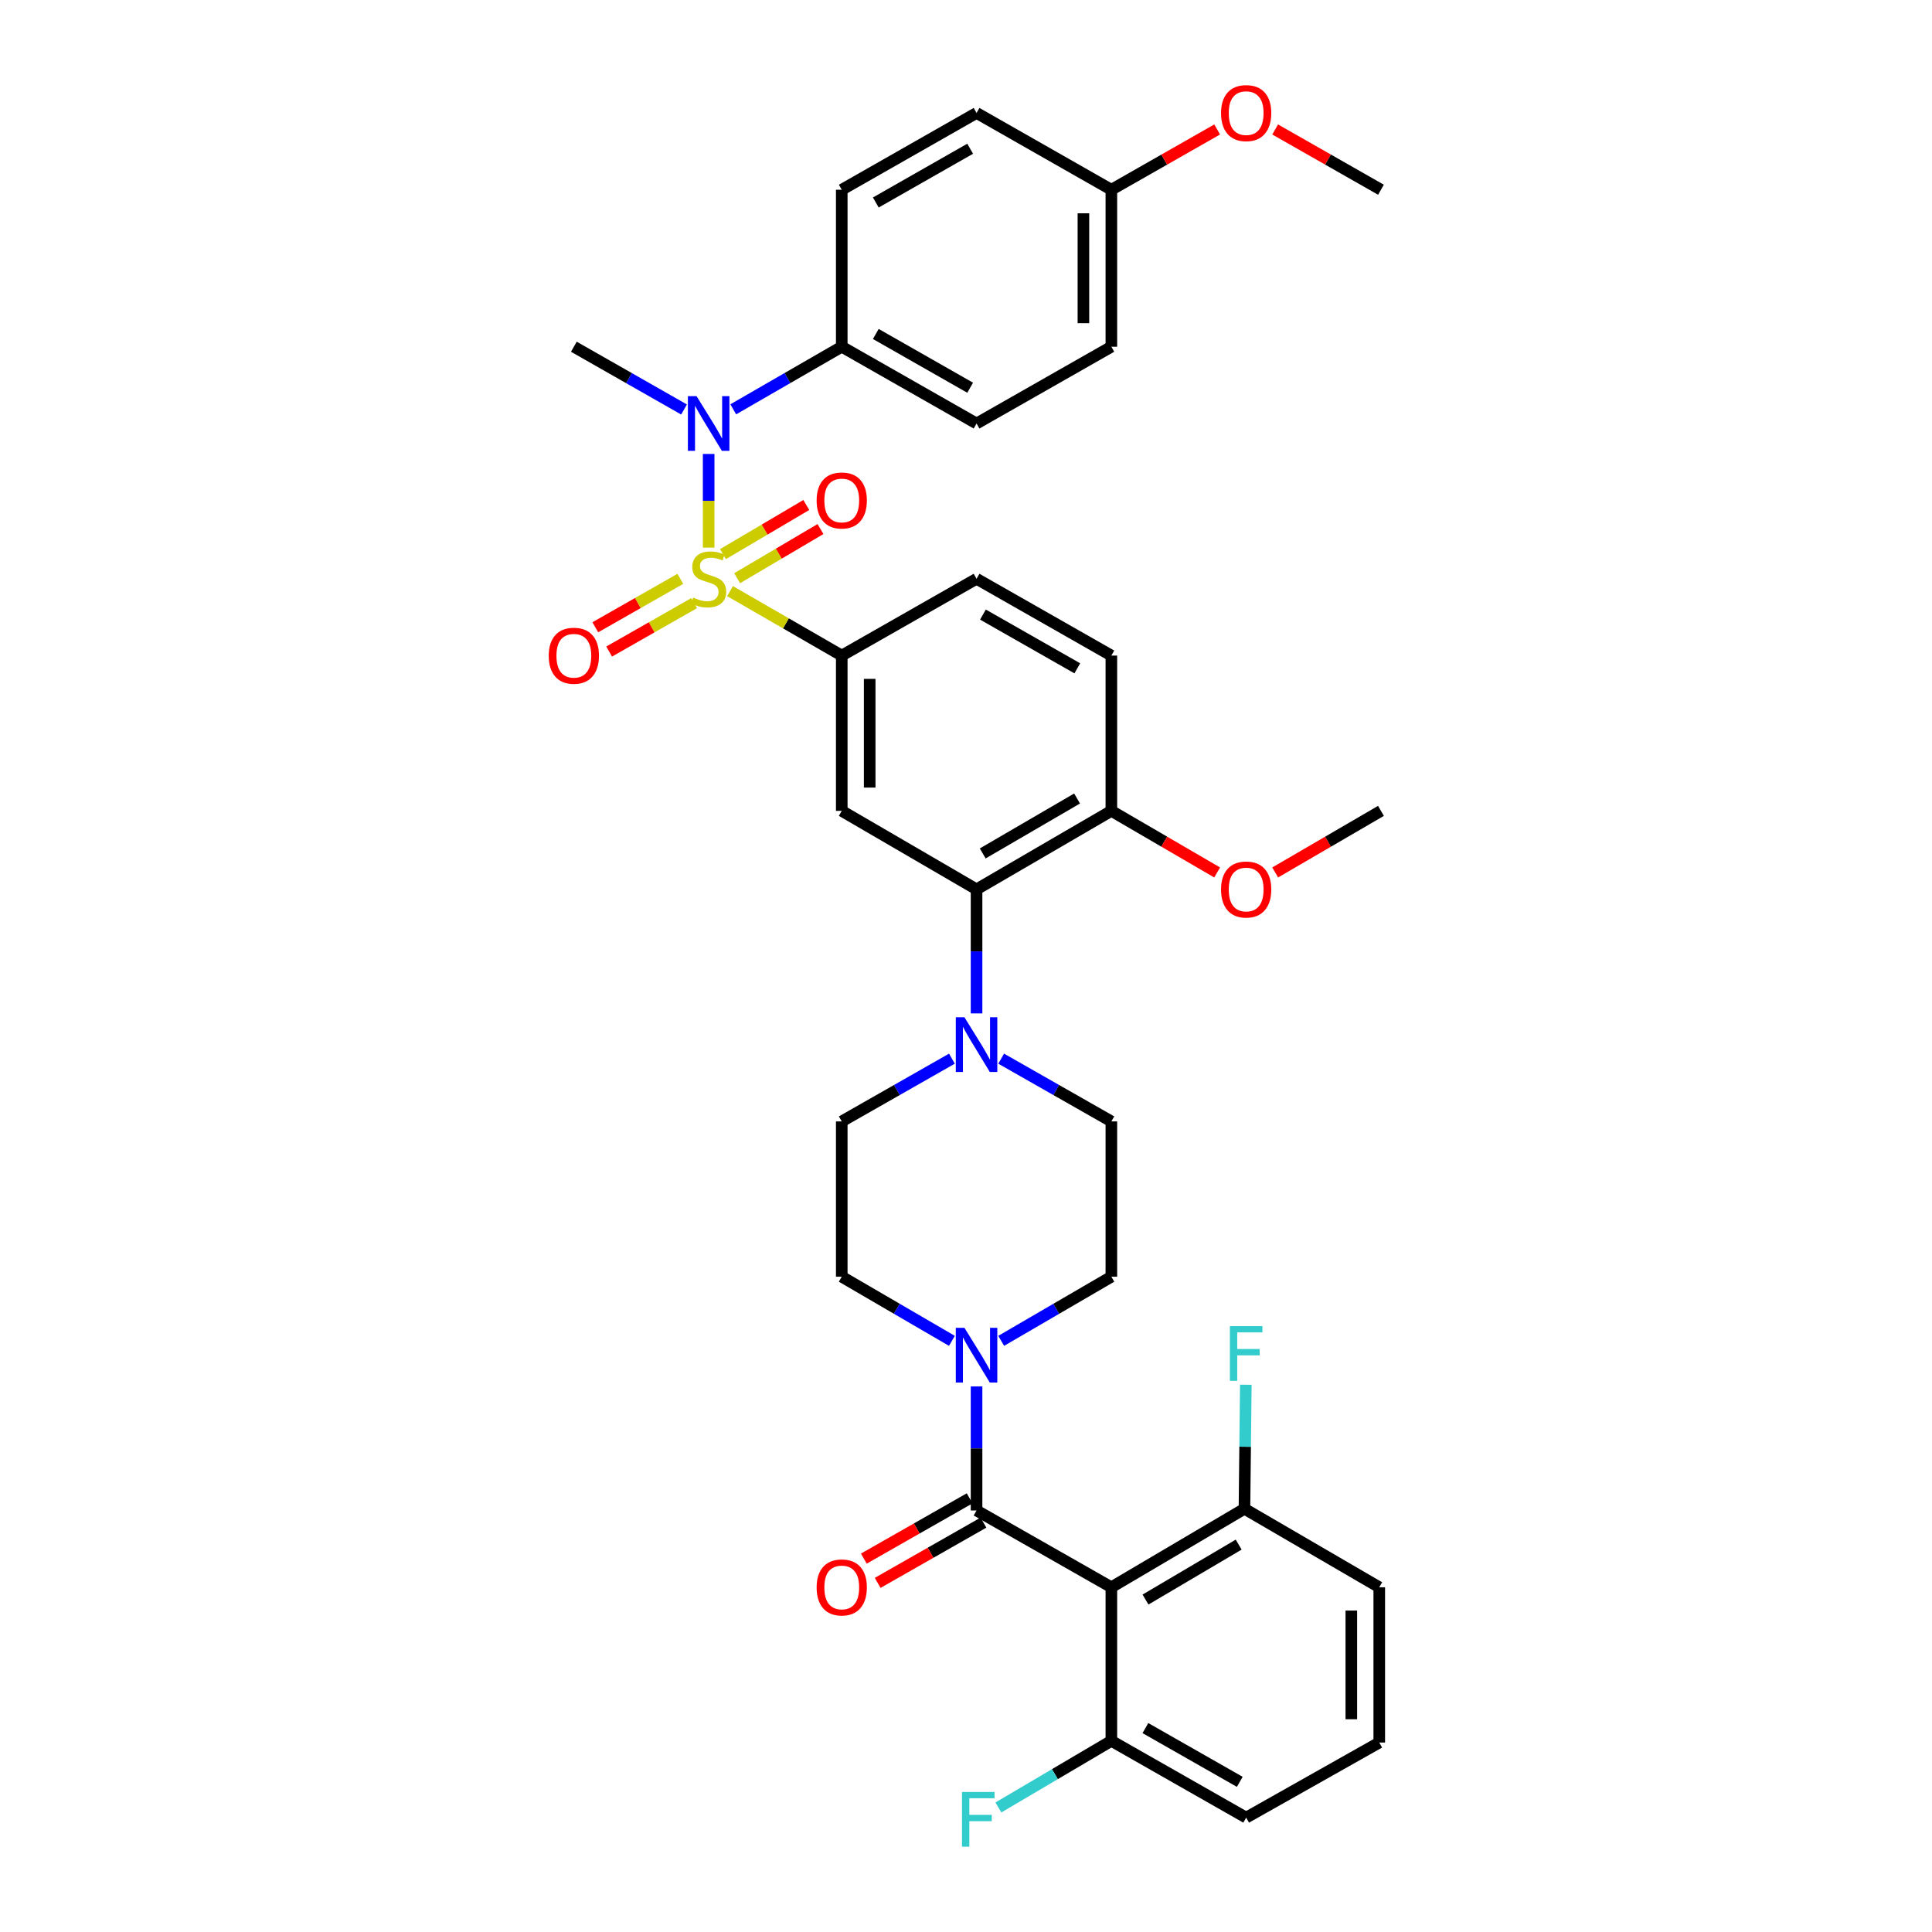 <?xml version='1.0' encoding='iso-8859-1'?>
<svg version='1.1' baseProfile='full'
              xmlns='http://www.w3.org/2000/svg'
                      xmlns:rdkit='http://www.rdkit.org/xml'
                      xmlns:xlink='http://www.w3.org/1999/xlink'
                  xml:space='preserve'
width='1000px' height='1000px' viewBox='0 0 1000 1000'>
<!-- END OF HEADER -->
<rect style='opacity:1.0;fill:#FFFFFF;stroke:none' width='1000' height='1000' x='0' y='0'> </rect>
<path class='bond-0' d='M 435.689,339.326 L 435.689,419.703' style='fill:none;fill-rule:evenodd;stroke:#000000;stroke-width:6px;stroke-linecap:butt;stroke-linejoin:miter;stroke-opacity:1' />
<path class='bond-0' d='M 450.148,351.382 L 450.148,407.647' style='fill:none;fill-rule:evenodd;stroke:#000000;stroke-width:6px;stroke-linecap:butt;stroke-linejoin:miter;stroke-opacity:1' />
<path class='bond-1' d='M 435.689,339.326 L 505.463,299.579' style='fill:none;fill-rule:evenodd;stroke:#000000;stroke-width:6px;stroke-linecap:butt;stroke-linejoin:miter;stroke-opacity:1' />
<path class='bond-2' d='M 435.689,339.326 L 406.778,322.645' style='fill:none;fill-rule:evenodd;stroke:#000000;stroke-width:6px;stroke-linecap:butt;stroke-linejoin:miter;stroke-opacity:1' />
<path class='bond-2' d='M 406.778,322.645 L 377.867,305.965' style='fill:none;fill-rule:evenodd;stroke:#CCCC00;stroke-width:6px;stroke-linecap:butt;stroke-linejoin:miter;stroke-opacity:1' />
<path class='bond-3' d='M 435.689,419.703 L 505.463,460.326' style='fill:none;fill-rule:evenodd;stroke:#000000;stroke-width:6px;stroke-linecap:butt;stroke-linejoin:miter;stroke-opacity:1' />
<path class='bond-4' d='M 505.463,460.326 L 575.237,419.703' style='fill:none;fill-rule:evenodd;stroke:#000000;stroke-width:6px;stroke-linecap:butt;stroke-linejoin:miter;stroke-opacity:1' />
<path class='bond-4' d='M 508.654,441.737 L 557.495,413.301' style='fill:none;fill-rule:evenodd;stroke:#000000;stroke-width:6px;stroke-linecap:butt;stroke-linejoin:miter;stroke-opacity:1' />
<path class='bond-5' d='M 505.463,460.326 L 505.463,492.43' style='fill:none;fill-rule:evenodd;stroke:#000000;stroke-width:6px;stroke-linecap:butt;stroke-linejoin:miter;stroke-opacity:1' />
<path class='bond-5' d='M 505.463,492.43 L 505.463,524.534' style='fill:none;fill-rule:evenodd;stroke:#0000FF;stroke-width:6px;stroke-linecap:butt;stroke-linejoin:miter;stroke-opacity:1' />
<path class='bond-6' d='M 575.237,419.703 L 575.237,339.326' style='fill:none;fill-rule:evenodd;stroke:#000000;stroke-width:6px;stroke-linecap:butt;stroke-linejoin:miter;stroke-opacity:1' />
<path class='bond-7' d='M 575.237,419.703 L 602.614,435.643' style='fill:none;fill-rule:evenodd;stroke:#000000;stroke-width:6px;stroke-linecap:butt;stroke-linejoin:miter;stroke-opacity:1' />
<path class='bond-7' d='M 602.614,435.643 L 629.992,451.582' style='fill:none;fill-rule:evenodd;stroke:#FF0000;stroke-width:6px;stroke-linecap:butt;stroke-linejoin:miter;stroke-opacity:1' />
<path class='bond-8' d='M 575.237,339.326 L 505.463,299.579' style='fill:none;fill-rule:evenodd;stroke:#000000;stroke-width:6px;stroke-linecap:butt;stroke-linejoin:miter;stroke-opacity:1' />
<path class='bond-8' d='M 557.614,345.927 L 508.772,318.105' style='fill:none;fill-rule:evenodd;stroke:#000000;stroke-width:6px;stroke-linecap:butt;stroke-linejoin:miter;stroke-opacity:1' />
<path class='bond-9' d='M 352.132,299.613 L 330.133,312.145' style='fill:none;fill-rule:evenodd;stroke:#CCCC00;stroke-width:6px;stroke-linecap:butt;stroke-linejoin:miter;stroke-opacity:1' />
<path class='bond-9' d='M 330.133,312.145 L 308.134,324.677' style='fill:none;fill-rule:evenodd;stroke:#FF0000;stroke-width:6px;stroke-linecap:butt;stroke-linejoin:miter;stroke-opacity:1' />
<path class='bond-9' d='M 359.289,312.177 L 337.29,324.709' style='fill:none;fill-rule:evenodd;stroke:#CCCC00;stroke-width:6px;stroke-linecap:butt;stroke-linejoin:miter;stroke-opacity:1' />
<path class='bond-9' d='M 337.29,324.709 L 315.291,337.24' style='fill:none;fill-rule:evenodd;stroke:#FF0000;stroke-width:6px;stroke-linecap:butt;stroke-linejoin:miter;stroke-opacity:1' />
<path class='bond-10' d='M 366.798,283.45 L 366.798,259.212' style='fill:none;fill-rule:evenodd;stroke:#CCCC00;stroke-width:6px;stroke-linecap:butt;stroke-linejoin:miter;stroke-opacity:1' />
<path class='bond-10' d='M 366.798,259.212 L 366.798,234.975' style='fill:none;fill-rule:evenodd;stroke:#0000FF;stroke-width:6px;stroke-linecap:butt;stroke-linejoin:miter;stroke-opacity:1' />
<path class='bond-11' d='M 381.55,299.273 L 403.116,286.556' style='fill:none;fill-rule:evenodd;stroke:#CCCC00;stroke-width:6px;stroke-linecap:butt;stroke-linejoin:miter;stroke-opacity:1' />
<path class='bond-11' d='M 403.116,286.556 L 424.683,273.839' style='fill:none;fill-rule:evenodd;stroke:#FF0000;stroke-width:6px;stroke-linecap:butt;stroke-linejoin:miter;stroke-opacity:1' />
<path class='bond-11' d='M 374.205,286.818 L 395.772,274.101' style='fill:none;fill-rule:evenodd;stroke:#CCCC00;stroke-width:6px;stroke-linecap:butt;stroke-linejoin:miter;stroke-opacity:1' />
<path class='bond-11' d='M 395.772,274.101 L 417.339,261.384' style='fill:none;fill-rule:evenodd;stroke:#FF0000;stroke-width:6px;stroke-linecap:butt;stroke-linejoin:miter;stroke-opacity:1' />
<path class='bond-12' d='M 379.527,211.866 L 407.608,195.664' style='fill:none;fill-rule:evenodd;stroke:#0000FF;stroke-width:6px;stroke-linecap:butt;stroke-linejoin:miter;stroke-opacity:1' />
<path class='bond-12' d='M 407.608,195.664 L 435.689,179.462' style='fill:none;fill-rule:evenodd;stroke:#000000;stroke-width:6px;stroke-linecap:butt;stroke-linejoin:miter;stroke-opacity:1' />
<path class='bond-13' d='M 354.051,211.948 L 325.537,195.705' style='fill:none;fill-rule:evenodd;stroke:#0000FF;stroke-width:6px;stroke-linecap:butt;stroke-linejoin:miter;stroke-opacity:1' />
<path class='bond-13' d='M 325.537,195.705 L 297.024,179.462' style='fill:none;fill-rule:evenodd;stroke:#000000;stroke-width:6px;stroke-linecap:butt;stroke-linejoin:miter;stroke-opacity:1' />
<path class='bond-14' d='M 660.029,451.582 L 687.407,435.643' style='fill:none;fill-rule:evenodd;stroke:#FF0000;stroke-width:6px;stroke-linecap:butt;stroke-linejoin:miter;stroke-opacity:1' />
<path class='bond-14' d='M 687.407,435.643 L 714.785,419.703' style='fill:none;fill-rule:evenodd;stroke:#000000;stroke-width:6px;stroke-linecap:butt;stroke-linejoin:miter;stroke-opacity:1' />
<path class='bond-15' d='M 492.715,547.963 L 464.202,564.203' style='fill:none;fill-rule:evenodd;stroke:#0000FF;stroke-width:6px;stroke-linecap:butt;stroke-linejoin:miter;stroke-opacity:1' />
<path class='bond-15' d='M 464.202,564.203 L 435.689,580.442' style='fill:none;fill-rule:evenodd;stroke:#000000;stroke-width:6px;stroke-linecap:butt;stroke-linejoin:miter;stroke-opacity:1' />
<path class='bond-16' d='M 518.21,547.963 L 546.723,564.203' style='fill:none;fill-rule:evenodd;stroke:#0000FF;stroke-width:6px;stroke-linecap:butt;stroke-linejoin:miter;stroke-opacity:1' />
<path class='bond-16' d='M 546.723,564.203 L 575.237,580.442' style='fill:none;fill-rule:evenodd;stroke:#000000;stroke-width:6px;stroke-linecap:butt;stroke-linejoin:miter;stroke-opacity:1' />
<path class='bond-17' d='M 435.689,580.442 L 435.689,660.82' style='fill:none;fill-rule:evenodd;stroke:#000000;stroke-width:6px;stroke-linecap:butt;stroke-linejoin:miter;stroke-opacity:1' />
<path class='bond-18' d='M 435.689,660.82 L 464.196,677.42' style='fill:none;fill-rule:evenodd;stroke:#000000;stroke-width:6px;stroke-linecap:butt;stroke-linejoin:miter;stroke-opacity:1' />
<path class='bond-18' d='M 464.196,677.42 L 492.704,694.021' style='fill:none;fill-rule:evenodd;stroke:#0000FF;stroke-width:6px;stroke-linecap:butt;stroke-linejoin:miter;stroke-opacity:1' />
<path class='bond-19' d='M 518.221,694.021 L 546.729,677.42' style='fill:none;fill-rule:evenodd;stroke:#0000FF;stroke-width:6px;stroke-linecap:butt;stroke-linejoin:miter;stroke-opacity:1' />
<path class='bond-19' d='M 546.729,677.42 L 575.237,660.82' style='fill:none;fill-rule:evenodd;stroke:#000000;stroke-width:6px;stroke-linecap:butt;stroke-linejoin:miter;stroke-opacity:1' />
<path class='bond-20' d='M 505.463,717.619 L 505.463,749.719' style='fill:none;fill-rule:evenodd;stroke:#0000FF;stroke-width:6px;stroke-linecap:butt;stroke-linejoin:miter;stroke-opacity:1' />
<path class='bond-20' d='M 505.463,749.719 L 505.463,781.82' style='fill:none;fill-rule:evenodd;stroke:#000000;stroke-width:6px;stroke-linecap:butt;stroke-linejoin:miter;stroke-opacity:1' />
<path class='bond-21' d='M 575.237,660.82 L 575.237,580.442' style='fill:none;fill-rule:evenodd;stroke:#000000;stroke-width:6px;stroke-linecap:butt;stroke-linejoin:miter;stroke-opacity:1' />
<path class='bond-22' d='M 501.884,775.538 L 474.501,791.137' style='fill:none;fill-rule:evenodd;stroke:#000000;stroke-width:6px;stroke-linecap:butt;stroke-linejoin:miter;stroke-opacity:1' />
<path class='bond-22' d='M 474.501,791.137 L 447.118,806.736' style='fill:none;fill-rule:evenodd;stroke:#FF0000;stroke-width:6px;stroke-linecap:butt;stroke-linejoin:miter;stroke-opacity:1' />
<path class='bond-22' d='M 509.041,788.101 L 481.658,803.7' style='fill:none;fill-rule:evenodd;stroke:#000000;stroke-width:6px;stroke-linecap:butt;stroke-linejoin:miter;stroke-opacity:1' />
<path class='bond-22' d='M 481.658,803.7 L 454.275,819.299' style='fill:none;fill-rule:evenodd;stroke:#FF0000;stroke-width:6px;stroke-linecap:butt;stroke-linejoin:miter;stroke-opacity:1' />
<path class='bond-23' d='M 505.463,781.82 L 575.237,821.567' style='fill:none;fill-rule:evenodd;stroke:#000000;stroke-width:6px;stroke-linecap:butt;stroke-linejoin:miter;stroke-opacity:1' />
<path class='bond-24' d='M 575.237,821.567 L 644.127,780.936' style='fill:none;fill-rule:evenodd;stroke:#000000;stroke-width:6px;stroke-linecap:butt;stroke-linejoin:miter;stroke-opacity:1' />
<path class='bond-24' d='M 592.916,827.926 L 641.139,799.485' style='fill:none;fill-rule:evenodd;stroke:#000000;stroke-width:6px;stroke-linecap:butt;stroke-linejoin:miter;stroke-opacity:1' />
<path class='bond-25' d='M 575.237,821.567 L 575.237,901.06' style='fill:none;fill-rule:evenodd;stroke:#000000;stroke-width:6px;stroke-linecap:butt;stroke-linejoin:miter;stroke-opacity:1' />
<path class='bond-26' d='M 644.127,780.936 L 713.901,821.567' style='fill:none;fill-rule:evenodd;stroke:#000000;stroke-width:6px;stroke-linecap:butt;stroke-linejoin:miter;stroke-opacity:1' />
<path class='bond-27' d='M 644.127,780.936 L 644.48,748.836' style='fill:none;fill-rule:evenodd;stroke:#000000;stroke-width:6px;stroke-linecap:butt;stroke-linejoin:miter;stroke-opacity:1' />
<path class='bond-27' d='M 644.48,748.836 L 644.833,716.736' style='fill:none;fill-rule:evenodd;stroke:#33CCCC;stroke-width:6px;stroke-linecap:butt;stroke-linejoin:miter;stroke-opacity:1' />
<path class='bond-28' d='M 505.463,219.209 L 435.689,179.462' style='fill:none;fill-rule:evenodd;stroke:#000000;stroke-width:6px;stroke-linecap:butt;stroke-linejoin:miter;stroke-opacity:1' />
<path class='bond-28' d='M 502.153,200.684 L 453.312,172.861' style='fill:none;fill-rule:evenodd;stroke:#000000;stroke-width:6px;stroke-linecap:butt;stroke-linejoin:miter;stroke-opacity:1' />
<path class='bond-29' d='M 505.463,219.209 L 575.237,179.462' style='fill:none;fill-rule:evenodd;stroke:#000000;stroke-width:6px;stroke-linecap:butt;stroke-linejoin:miter;stroke-opacity:1' />
<path class='bond-30' d='M 435.689,179.462 L 435.689,98.209' style='fill:none;fill-rule:evenodd;stroke:#000000;stroke-width:6px;stroke-linecap:butt;stroke-linejoin:miter;stroke-opacity:1' />
<path class='bond-31' d='M 575.237,179.462 L 575.237,98.209' style='fill:none;fill-rule:evenodd;stroke:#000000;stroke-width:6px;stroke-linecap:butt;stroke-linejoin:miter;stroke-opacity:1' />
<path class='bond-31' d='M 560.777,167.274 L 560.777,110.397' style='fill:none;fill-rule:evenodd;stroke:#000000;stroke-width:6px;stroke-linecap:butt;stroke-linejoin:miter;stroke-opacity:1' />
<path class='bond-32' d='M 575.237,98.209 L 505.463,58.462' style='fill:none;fill-rule:evenodd;stroke:#000000;stroke-width:6px;stroke-linecap:butt;stroke-linejoin:miter;stroke-opacity:1' />
<path class='bond-33' d='M 575.237,98.209 L 602.62,82.611' style='fill:none;fill-rule:evenodd;stroke:#000000;stroke-width:6px;stroke-linecap:butt;stroke-linejoin:miter;stroke-opacity:1' />
<path class='bond-33' d='M 602.62,82.611 L 630.003,67.011' style='fill:none;fill-rule:evenodd;stroke:#FF0000;stroke-width:6px;stroke-linecap:butt;stroke-linejoin:miter;stroke-opacity:1' />
<path class='bond-34' d='M 505.463,58.462 L 435.689,98.209' style='fill:none;fill-rule:evenodd;stroke:#000000;stroke-width:6px;stroke-linecap:butt;stroke-linejoin:miter;stroke-opacity:1' />
<path class='bond-34' d='M 502.153,76.988 L 453.312,104.811' style='fill:none;fill-rule:evenodd;stroke:#000000;stroke-width:6px;stroke-linecap:butt;stroke-linejoin:miter;stroke-opacity:1' />
<path class='bond-35' d='M 660.018,67.011 L 687.401,82.611' style='fill:none;fill-rule:evenodd;stroke:#FF0000;stroke-width:6px;stroke-linecap:butt;stroke-linejoin:miter;stroke-opacity:1' />
<path class='bond-35' d='M 687.401,82.611 L 714.785,98.209' style='fill:none;fill-rule:evenodd;stroke:#000000;stroke-width:6px;stroke-linecap:butt;stroke-linejoin:miter;stroke-opacity:1' />
<path class='bond-36' d='M 575.237,901.06 L 645.011,940.799' style='fill:none;fill-rule:evenodd;stroke:#000000;stroke-width:6px;stroke-linecap:butt;stroke-linejoin:miter;stroke-opacity:1' />
<path class='bond-36' d='M 592.859,894.457 L 641.7,922.274' style='fill:none;fill-rule:evenodd;stroke:#000000;stroke-width:6px;stroke-linecap:butt;stroke-linejoin:miter;stroke-opacity:1' />
<path class='bond-37' d='M 575.237,901.06 L 546.001,918.3' style='fill:none;fill-rule:evenodd;stroke:#000000;stroke-width:6px;stroke-linecap:butt;stroke-linejoin:miter;stroke-opacity:1' />
<path class='bond-37' d='M 546.001,918.3 L 516.766,935.539' style='fill:none;fill-rule:evenodd;stroke:#33CCCC;stroke-width:6px;stroke-linecap:butt;stroke-linejoin:miter;stroke-opacity:1' />
<path class='bond-38' d='M 713.901,821.567 L 713.901,901.936' style='fill:none;fill-rule:evenodd;stroke:#000000;stroke-width:6px;stroke-linecap:butt;stroke-linejoin:miter;stroke-opacity:1' />
<path class='bond-38' d='M 699.442,833.622 L 699.442,889.881' style='fill:none;fill-rule:evenodd;stroke:#000000;stroke-width:6px;stroke-linecap:butt;stroke-linejoin:miter;stroke-opacity:1' />
<path class='bond-39' d='M 645.011,940.799 L 713.901,901.936' style='fill:none;fill-rule:evenodd;stroke:#000000;stroke-width:6px;stroke-linecap:butt;stroke-linejoin:miter;stroke-opacity:1' />
<path  class='atom-6' d='M 358.798 309.299
Q 359.118 309.419, 360.438 309.979
Q 361.758 310.539, 363.198 310.899
Q 364.678 311.219, 366.118 311.219
Q 368.798 311.219, 370.358 309.939
Q 371.918 308.619, 371.918 306.339
Q 371.918 304.779, 371.118 303.819
Q 370.358 302.859, 369.158 302.339
Q 367.958 301.819, 365.958 301.219
Q 363.438 300.459, 361.918 299.739
Q 360.438 299.019, 359.358 297.499
Q 358.318 295.979, 358.318 293.419
Q 358.318 289.859, 360.718 287.659
Q 363.158 285.459, 367.958 285.459
Q 371.238 285.459, 374.958 287.019
L 374.038 290.099
Q 370.638 288.699, 368.078 288.699
Q 365.318 288.699, 363.798 289.859
Q 362.278 290.979, 362.318 292.939
Q 362.318 294.459, 363.078 295.379
Q 363.878 296.299, 364.998 296.819
Q 366.158 297.339, 368.078 297.939
Q 370.638 298.739, 372.158 299.539
Q 373.678 300.339, 374.758 301.979
Q 375.878 303.579, 375.878 306.339
Q 375.878 310.259, 373.238 312.379
Q 370.638 314.459, 366.278 314.459
Q 363.758 314.459, 361.838 313.899
Q 359.958 313.379, 357.718 312.459
L 358.798 309.299
' fill='#CCCC00'/>
<path  class='atom-7' d='M 284.024 339.406
Q 284.024 332.606, 287.384 328.806
Q 290.744 325.006, 297.024 325.006
Q 303.304 325.006, 306.664 328.806
Q 310.024 332.606, 310.024 339.406
Q 310.024 346.286, 306.624 350.206
Q 303.224 354.086, 297.024 354.086
Q 290.784 354.086, 287.384 350.206
Q 284.024 346.326, 284.024 339.406
M 297.024 350.886
Q 301.344 350.886, 303.664 348.006
Q 306.024 345.086, 306.024 339.406
Q 306.024 333.846, 303.664 331.046
Q 301.344 328.206, 297.024 328.206
Q 292.704 328.206, 290.344 331.006
Q 288.024 333.806, 288.024 339.406
Q 288.024 345.126, 290.344 348.006
Q 292.704 350.886, 297.024 350.886
' fill='#FF0000'/>
<path  class='atom-8' d='M 360.538 205.049
L 369.818 220.049
Q 370.738 221.529, 372.218 224.209
Q 373.698 226.889, 373.778 227.049
L 373.778 205.049
L 377.538 205.049
L 377.538 233.369
L 373.658 233.369
L 363.698 216.969
Q 362.538 215.049, 361.298 212.849
Q 360.098 210.649, 359.738 209.969
L 359.738 233.369
L 356.058 233.369
L 356.058 205.049
L 360.538 205.049
' fill='#0000FF'/>
<path  class='atom-9' d='M 422.689 259.036
Q 422.689 252.236, 426.049 248.436
Q 429.409 244.636, 435.689 244.636
Q 441.969 244.636, 445.329 248.436
Q 448.689 252.236, 448.689 259.036
Q 448.689 265.916, 445.289 269.836
Q 441.889 273.716, 435.689 273.716
Q 429.449 273.716, 426.049 269.836
Q 422.689 265.956, 422.689 259.036
M 435.689 270.516
Q 440.009 270.516, 442.329 267.636
Q 444.689 264.716, 444.689 259.036
Q 444.689 253.476, 442.329 250.676
Q 440.009 247.836, 435.689 247.836
Q 431.369 247.836, 429.009 250.636
Q 426.689 253.436, 426.689 259.036
Q 426.689 264.756, 429.009 267.636
Q 431.369 270.516, 435.689 270.516
' fill='#FF0000'/>
<path  class='atom-10' d='M 632.011 460.406
Q 632.011 453.606, 635.371 449.806
Q 638.731 446.006, 645.011 446.006
Q 651.291 446.006, 654.651 449.806
Q 658.011 453.606, 658.011 460.406
Q 658.011 467.286, 654.611 471.206
Q 651.211 475.086, 645.011 475.086
Q 638.771 475.086, 635.371 471.206
Q 632.011 467.326, 632.011 460.406
M 645.011 471.886
Q 649.331 471.886, 651.651 469.006
Q 654.011 466.086, 654.011 460.406
Q 654.011 454.846, 651.651 452.046
Q 649.331 449.206, 645.011 449.206
Q 640.691 449.206, 638.331 452.006
Q 636.011 454.806, 636.011 460.406
Q 636.011 466.126, 638.331 469.006
Q 640.691 471.886, 645.011 471.886
' fill='#FF0000'/>
<path  class='atom-12' d='M 499.203 526.543
L 508.483 541.543
Q 509.403 543.023, 510.883 545.703
Q 512.363 548.383, 512.443 548.543
L 512.443 526.543
L 516.203 526.543
L 516.203 554.863
L 512.323 554.863
L 502.363 538.463
Q 501.203 536.543, 499.963 534.343
Q 498.763 532.143, 498.403 531.463
L 498.403 554.863
L 494.723 554.863
L 494.723 526.543
L 499.203 526.543
' fill='#0000FF'/>
<path  class='atom-15' d='M 499.203 687.29
L 508.483 702.29
Q 509.403 703.77, 510.883 706.45
Q 512.363 709.13, 512.443 709.29
L 512.443 687.29
L 516.203 687.29
L 516.203 715.61
L 512.323 715.61
L 502.363 699.21
Q 501.203 697.29, 499.963 695.09
Q 498.763 692.89, 498.403 692.21
L 498.403 715.61
L 494.723 715.61
L 494.723 687.29
L 499.203 687.29
' fill='#0000FF'/>
<path  class='atom-19' d='M 422.689 821.647
Q 422.689 814.847, 426.049 811.047
Q 429.409 807.247, 435.689 807.247
Q 441.969 807.247, 445.329 811.047
Q 448.689 814.847, 448.689 821.647
Q 448.689 828.527, 445.289 832.447
Q 441.889 836.327, 435.689 836.327
Q 429.449 836.327, 426.049 832.447
Q 422.689 828.567, 422.689 821.647
M 435.689 833.127
Q 440.009 833.127, 442.329 830.247
Q 444.689 827.327, 444.689 821.647
Q 444.689 816.087, 442.329 813.287
Q 440.009 810.447, 435.689 810.447
Q 431.369 810.447, 429.009 813.247
Q 426.689 816.047, 426.689 821.647
Q 426.689 827.367, 429.009 830.247
Q 431.369 833.127, 435.689 833.127
' fill='#FF0000'/>
<path  class='atom-29' d='M 632.011 58.542
Q 632.011 51.742, 635.371 47.943
Q 638.731 44.142, 645.011 44.142
Q 651.291 44.142, 654.651 47.943
Q 658.011 51.742, 658.011 58.542
Q 658.011 65.422, 654.611 69.343
Q 651.211 73.222, 645.011 73.222
Q 638.771 73.222, 635.371 69.343
Q 632.011 65.463, 632.011 58.542
M 645.011 70.022
Q 649.331 70.022, 651.651 67.142
Q 654.011 64.222, 654.011 58.542
Q 654.011 52.983, 651.651 50.182
Q 649.331 47.343, 645.011 47.343
Q 640.691 47.343, 638.331 50.142
Q 636.011 52.943, 636.011 58.542
Q 636.011 64.263, 638.331 67.142
Q 640.691 70.022, 645.011 70.022
' fill='#FF0000'/>
<path  class='atom-33' d='M 636.591 686.407
L 653.431 686.407
L 653.431 689.647
L 640.391 689.647
L 640.391 698.247
L 651.991 698.247
L 651.991 701.527
L 640.391 701.527
L 640.391 714.727
L 636.591 714.727
L 636.591 686.407
' fill='#33CCCC'/>
<path  class='atom-35' d='M 497.926 927.523
L 514.766 927.523
L 514.766 930.763
L 501.726 930.763
L 501.726 939.363
L 513.326 939.363
L 513.326 942.643
L 501.726 942.643
L 501.726 955.843
L 497.926 955.843
L 497.926 927.523
' fill='#33CCCC'/>
</svg>
